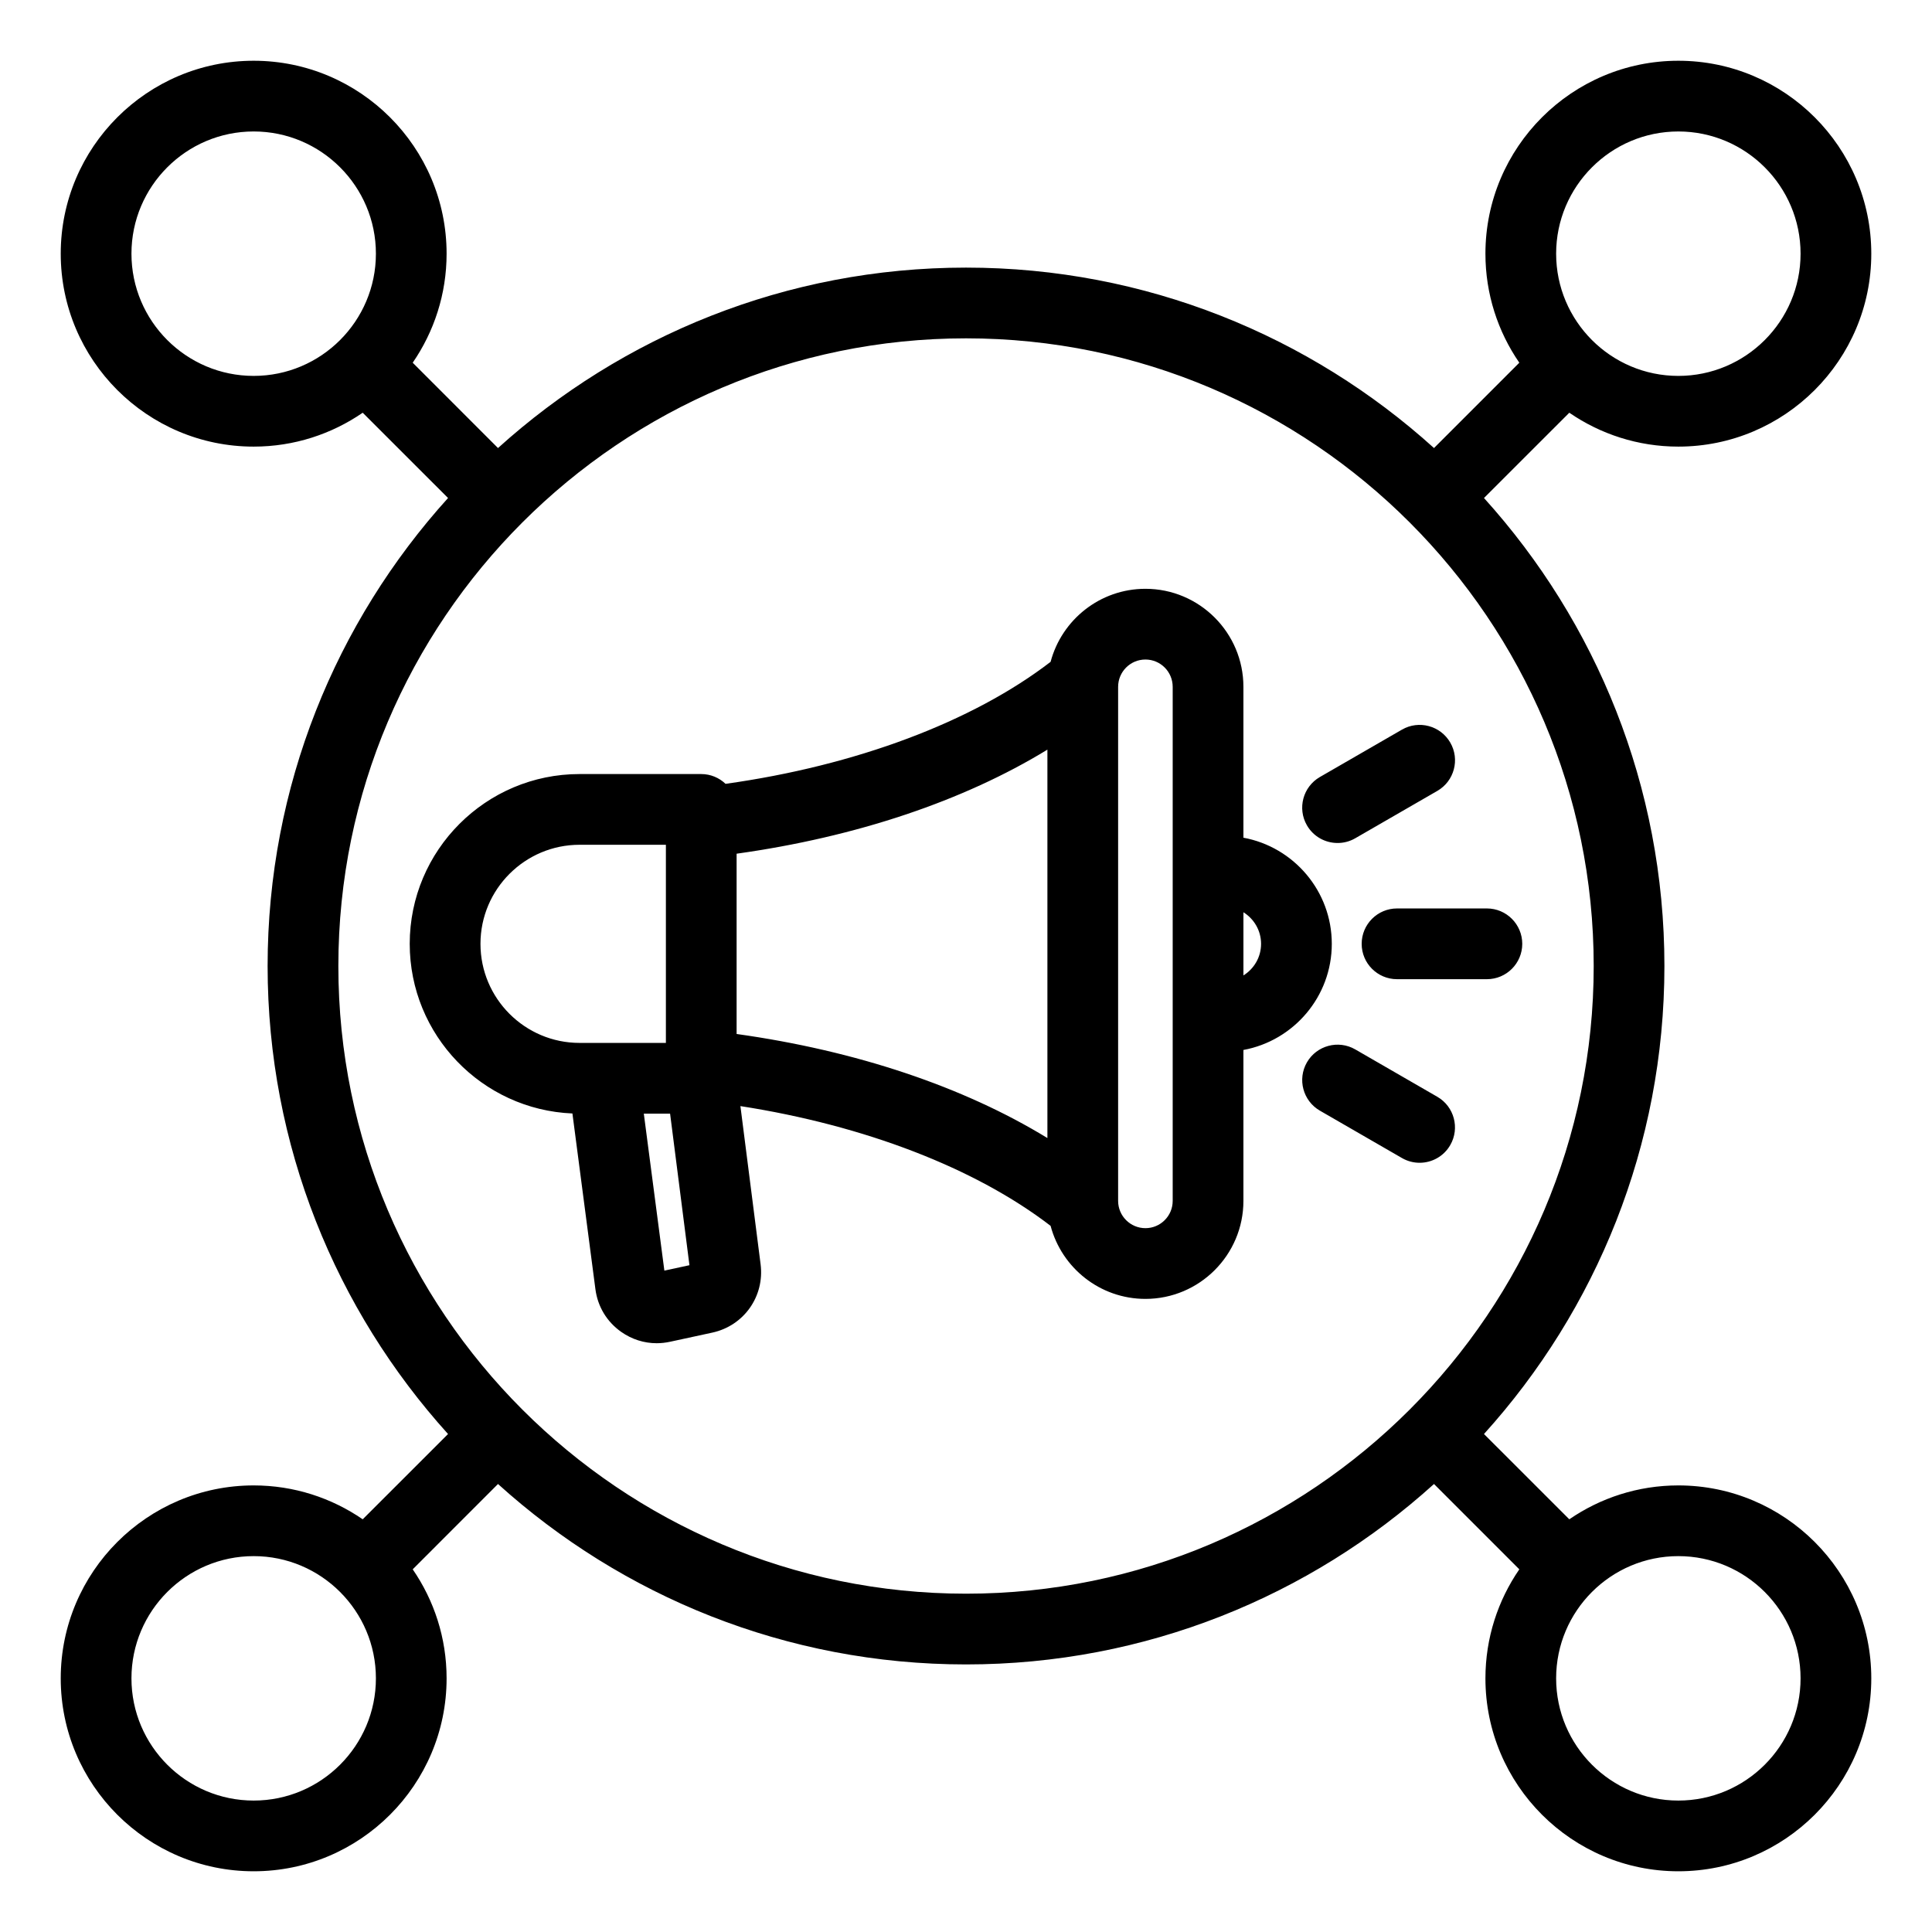 <?xml version="1.0" encoding="UTF-8"?>
<!-- Uploaded to: SVG Repo, www.svgrepo.com, Generator: SVG Repo Mixer Tools -->
<svg fill="#000000" width="800px" height="800px" version="1.1" viewBox="144 144 512 512" xmlns="http://www.w3.org/2000/svg">
 <path d="m528.33 447.46c-1.73 3.008-4.879 4.688-8.117 4.688-1.586 0-3.203-0.402-4.676-1.254l-21.754-12.559c-4.477-2.586-6.016-8.316-3.434-12.801 2.586-4.477 8.324-6.016 12.801-3.434l21.754 12.559c4.477 2.582 6.012 8.324 3.426 12.801zm-54.809-44.961v-16.742c2.801 1.746 4.676 4.84 4.676 8.371s-1.875 6.629-4.676 8.371zm-18.746 59.75c0 3.984-3.238 7.227-7.223 7.227-3.992 0-7.238-3.242-7.238-7.227v-136.23c0-3.992 3.238-7.238 7.238-7.238 3.984 0 7.223 3.242 7.223 7.238zm-134.71 18.477-5.449-41.602h6.965l5.129 40.168zm-48.734-86.598c0-14.48 11.781-26.254 26.262-26.254h22.875v52.508h-22.875c-14.484 0.004-26.262-11.773-26.262-26.254zm67.879-23.887c31.703-4.434 60.156-13.996 82.363-27.578v102.93c-22.211-13.586-50.66-23.145-82.363-27.578zm157.73 23.887c0-14.008-10.113-25.68-23.422-28.129v-39.984c0-14.332-11.652-25.977-25.969-25.977-12.043 0-22.184 8.23-25.129 19.355-20.73 15.934-51.684 27.516-86.141 32.332-1.68-1.605-3.945-2.594-6.449-2.594h-32.25c-24.816 0-45 20.188-45 44.996 0 24.184 19.176 43.957 43.117 44.953l6.094 46.574c0.609 4.613 3.027 8.621 6.828 11.305 2.812 1.977 6.055 3.008 9.406 3.008 1.172 0 2.352-0.133 3.531-0.383l11.199-2.426c8.391-1.816 13.898-9.613 12.809-18.133l-5.348-41.898c32.875 5.117 62.262 16.414 82.203 31.738 2.945 11.121 13.082 19.355 25.129 19.355 14.316 0 25.969-11.652 25.969-25.973v-39.996c13.309-2.449 23.422-14.129 23.422-28.125zm-6.59-31.41c-2.586-4.477-1.051-10.211 3.434-12.801l21.754-12.559c4.477-2.586 10.211-1.051 12.801 3.434 2.594 4.477 1.051 10.219-3.426 12.801l-21.754 12.555c-1.477 0.855-3.082 1.254-4.676 1.254-3.246 0.004-6.394-1.668-8.133-4.684zm57.066 31.41c0 5.168-4.199 9.367-9.371 9.367h-23.816c-5.176 0-9.371-4.199-9.371-9.367 0-5.176 4.199-9.379 9.371-9.379h23.816c5.172 0 9.371 4.207 9.371 9.379zm41.363 227.04c-17.859 0-32.387-14.527-32.387-32.387 0-17.863 14.527-32.391 32.387-32.391 17.863 0 32.391 14.527 32.391 32.391 0 17.863-14.523 32.387-32.391 32.387zm-188.77-54.824c91.719 0 166.34-74.625 166.34-166.34s-74.625-166.34-166.34-166.34c-91.719 0-166.34 74.625-166.34 166.34-0.008 91.711 74.617 166.34 166.34 166.34zm-188.78 54.824c-17.863 0-32.391-14.527-32.391-32.387 0-17.863 14.527-32.391 32.391-32.391s32.391 14.527 32.391 32.391c0 17.863-14.527 32.387-32.391 32.387zm0-377.55c-17.863 0-32.391-14.527-32.391-32.387 0-17.863 14.527-32.391 32.391-32.391s32.391 14.527 32.391 32.391c0 17.859-14.527 32.387-32.391 32.387zm377.55-64.777c17.863 0 32.391 14.527 32.391 32.391 0 17.859-14.527 32.387-32.391 32.387-17.859 0-32.387-14.527-32.387-32.387 0.004-17.863 14.527-32.391 32.387-32.391zm0 358.81c-10.723 0-20.672 3.328-28.895 8.98l-22.613-22.602c29.699-32.848 47.816-76.363 47.816-124.03 0-47.664-18.117-91.172-47.816-124.02l22.613-22.602c8.223 5.652 18.176 8.98 28.895 8.98 28.199 0 51.133-22.945 51.133-51.125 0-28.199-22.934-51.133-51.133-51.133-28.191 0-51.125 22.934-51.125 51.133 0 10.723 3.32 20.672 8.98 28.891l-22.609 22.613c-32.848-29.699-76.359-47.816-124.02-47.816-47.664 0-91.172 18.117-124.03 47.816l-22.602-22.613c5.652-8.219 8.98-18.168 8.98-28.891 0-28.199-22.938-51.133-51.125-51.133-28.199 0-51.133 22.934-51.133 51.133 0 28.188 22.93 51.125 51.133 51.125 10.723 0 20.676-3.328 28.895-8.98l22.613 22.602c-29.699 32.848-47.816 76.359-47.816 124.02 0 47.664 18.117 91.172 47.816 124.03l-22.613 22.602c-8.219-5.648-18.176-8.98-28.895-8.98-28.199 0-51.133 22.945-51.133 51.133 0 28.199 22.93 51.125 51.133 51.125 28.191 0 51.125-22.93 51.125-51.125 0-10.727-3.32-20.676-8.98-28.895l22.602-22.613c32.848 29.699 76.363 47.816 124.03 47.816s91.172-18.117 124.02-47.816l22.609 22.613c-5.652 8.219-8.98 18.168-8.98 28.895 0 28.199 22.938 51.125 51.125 51.125 28.199 0 51.133-22.93 51.133-51.125 0-28.191-22.934-51.133-51.133-51.133z" fill-rule="evenodd"/>
</svg>